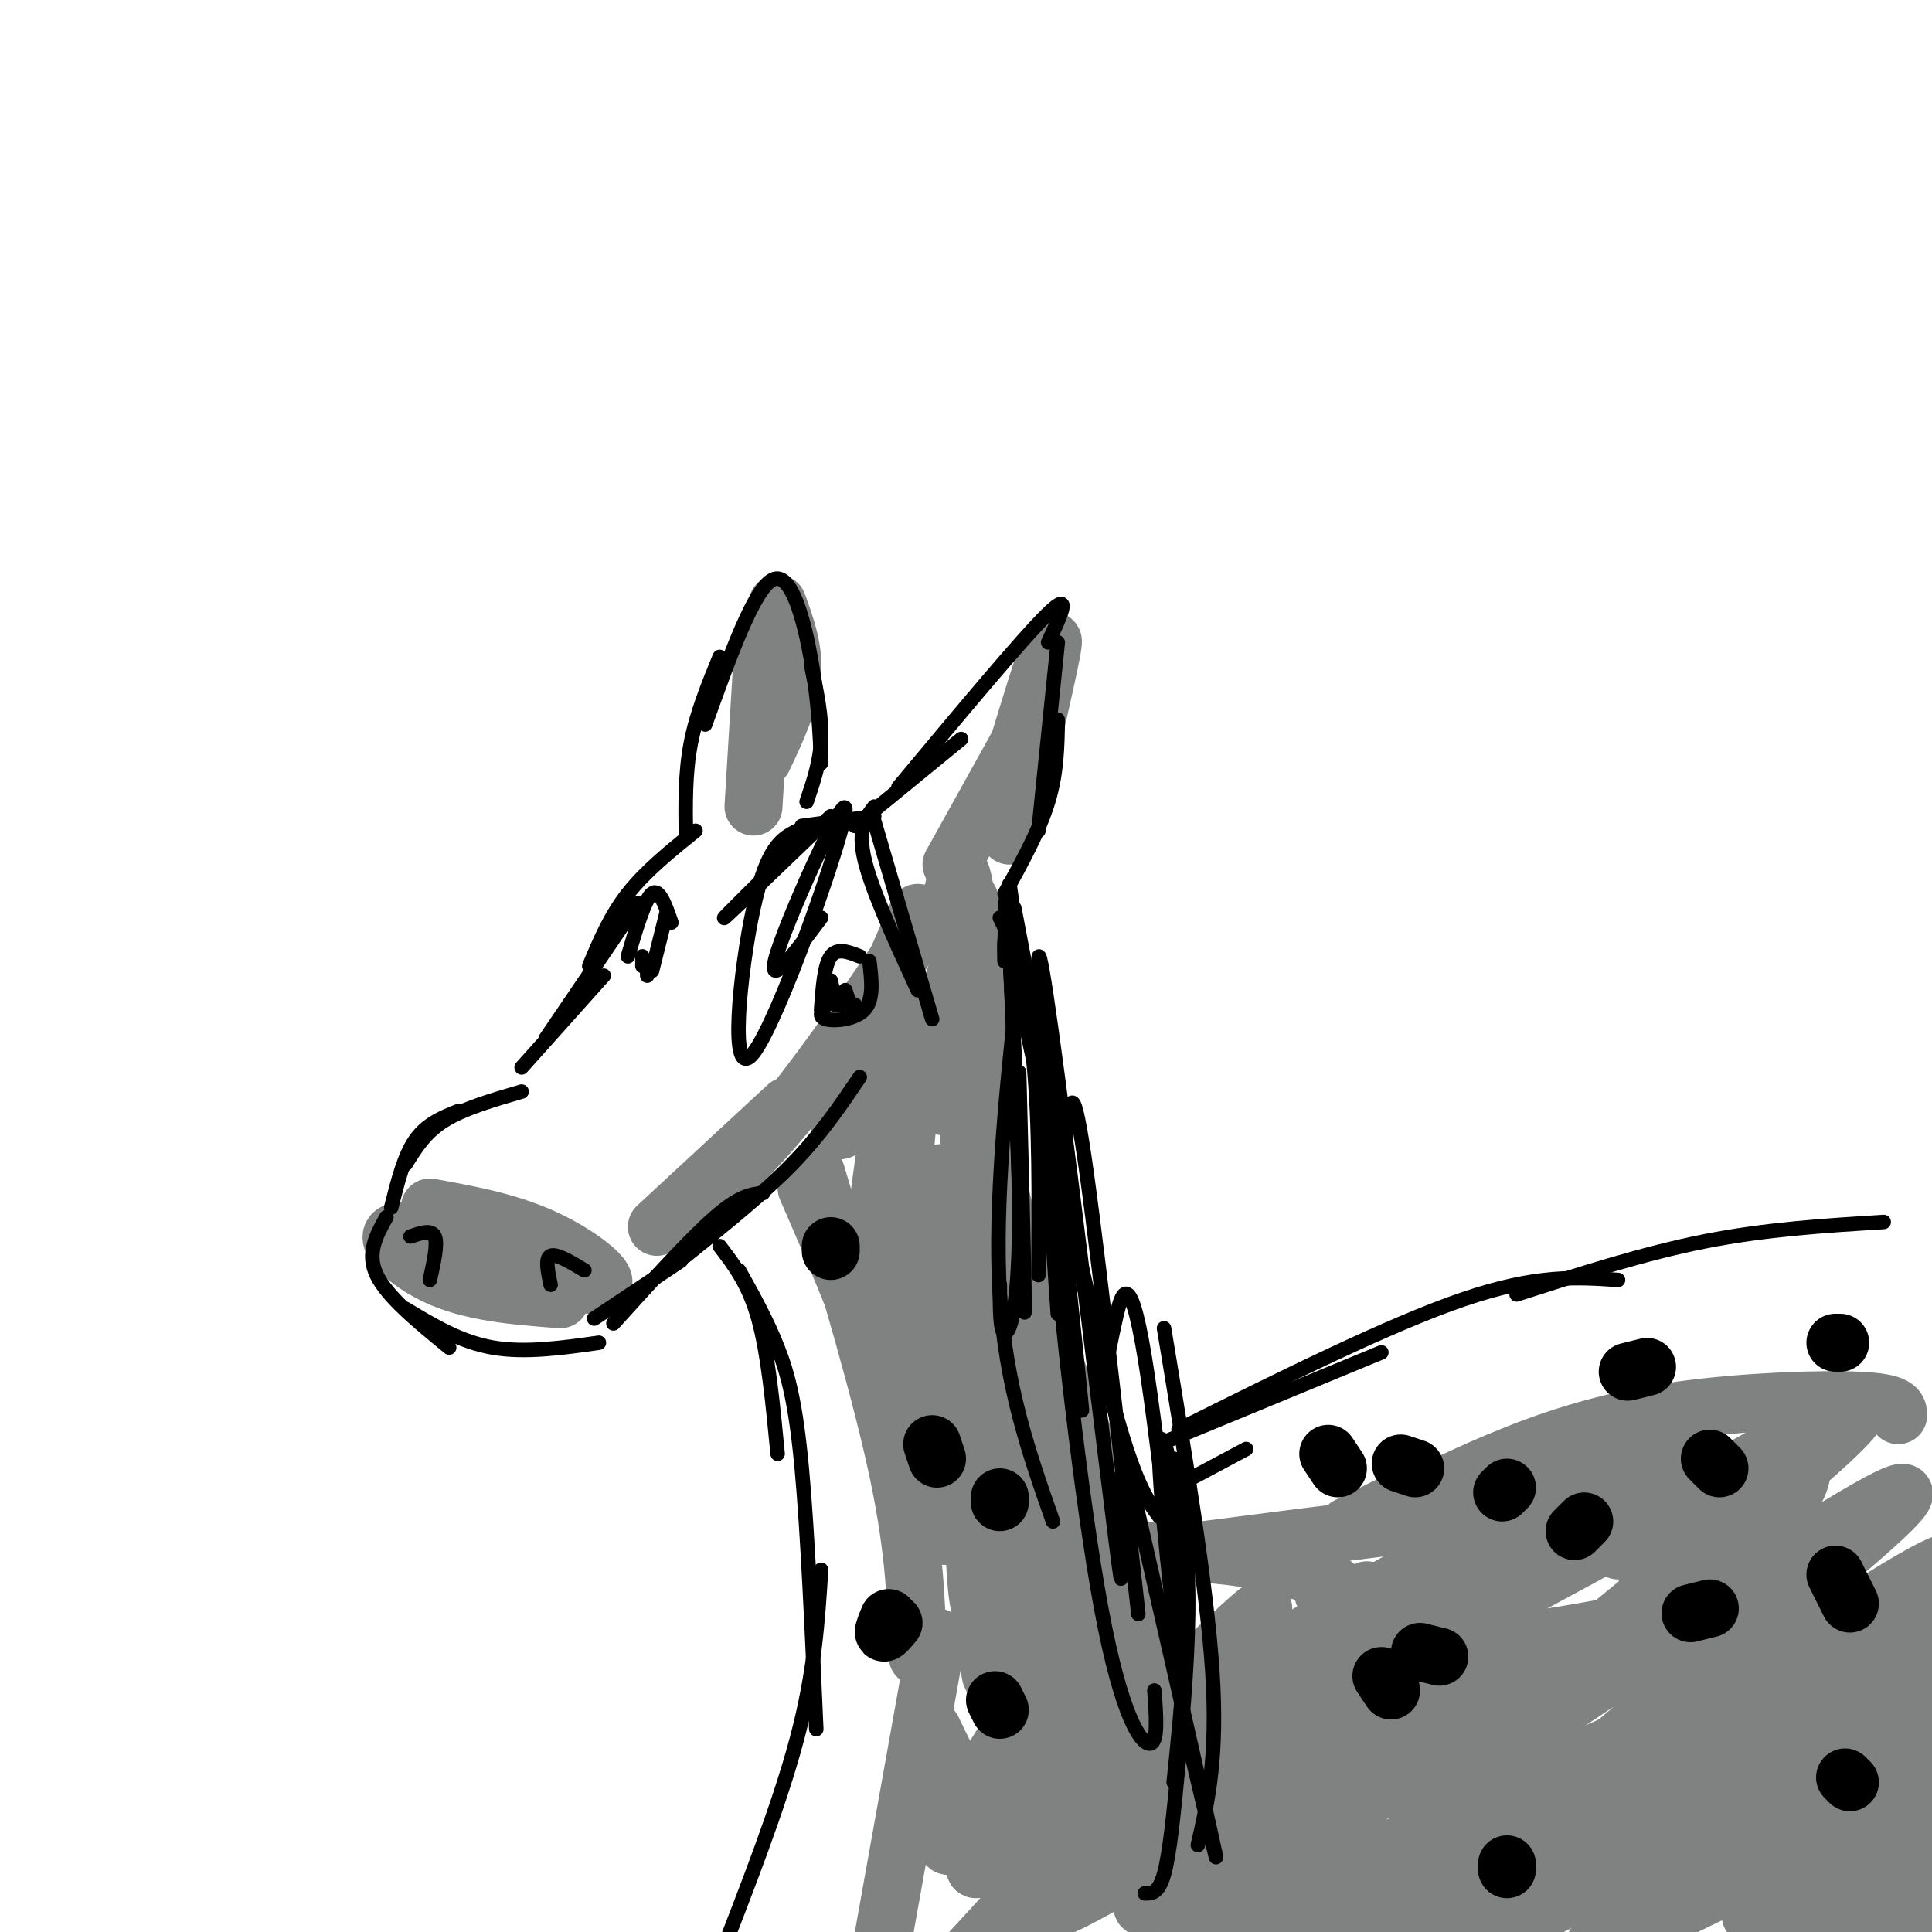 <svg viewBox='0 0 400 400' version='1.1' xmlns='http://www.w3.org/2000/svg' xmlns:xlink='http://www.w3.org/1999/xlink'><g fill='none' stroke='#808282' stroke-width='12' stroke-linecap='round' stroke-linejoin='round'><path d='M89,250c8.541,1.542 17.081,3.085 25,7c7.919,3.915 15.215,10.204 8,9c-7.215,-1.204 -28.943,-9.901 -37,-11c-8.057,-1.099 -2.445,5.400 5,9c7.445,3.600 16.722,4.300 26,5'/><path d='M136,254c0.000,0.000 27.000,-25.000 27,-25'/><path d='M143,251c6.667,-6.250 13.333,-12.500 21,-22c7.667,-9.500 16.333,-22.250 25,-35'/><path d='M179,214c0.000,0.000 11.000,-25.000 11,-25'/><path d='M191,191c4.667,-3.667 9.333,-7.333 10,-4c0.667,3.333 -2.667,13.667 -6,24'/><path d='M197,187c0.600,-4.000 1.200,-8.000 2,-6c0.800,2.000 1.800,10.000 1,17c-0.800,7.000 -3.400,13.000 -6,19'/><path d='M210,157c4.083,-13.333 8.167,-26.667 8,-24c-0.167,2.667 -4.583,21.333 -9,40'/><path d='M212,152c0.000,0.000 -15.000,27.000 -15,27'/><path d='M158,134c0.000,0.000 -2.000,33.000 -2,33'/><path d='M161,125c1.750,4.833 3.500,9.667 3,15c-0.500,5.333 -3.250,11.167 -6,17'/><path d='M189,211c0.000,0.000 -14.000,15.000 -14,15'/><path d='M196,214c0.000,0.000 -10.000,10.000 -10,10'/><path d='M174,234c6.750,-3.583 13.500,-7.167 17,-8c3.500,-0.833 3.750,1.083 4,3'/><path d='M200,228c0.000,0.000 2.000,25.000 2,25'/><path d='M205,198c0.000,0.000 -1.000,75.000 -1,75'/><path d='M203,211c0.750,13.667 1.500,27.333 6,44c4.500,16.667 12.750,36.333 21,56'/><path d='M203,247c3.250,17.167 6.500,34.333 11,47c4.500,12.667 10.250,20.833 16,29'/><path d='M167,246c6.167,14.167 12.333,28.333 16,41c3.667,12.667 4.833,23.833 6,35'/><path d='M169,243c6.750,22.667 13.500,45.333 17,62c3.500,16.667 3.750,27.333 4,38'/><path d='M186,219c-3.612,25.983 -7.224,51.967 -6,47c1.224,-4.967 7.284,-40.883 8,-39c0.716,1.883 -3.911,41.567 -4,55c-0.089,13.433 4.361,0.617 7,-14c2.639,-14.617 3.468,-31.033 4,-23c0.532,8.033 0.766,40.517 1,73'/><path d='M196,318c1.351,-6.016 4.229,-57.557 5,-54c0.771,3.557 -0.567,62.211 2,69c2.567,6.789 9.037,-38.288 9,-40c-0.037,-1.712 -6.582,39.939 -7,51c-0.418,11.061 5.291,-8.470 11,-28'/><path d='M216,316c1.488,0.381 -0.292,15.333 0,22c0.292,6.667 2.655,5.048 5,4c2.345,-1.048 4.673,-1.524 7,-2'/><path d='M237,321c7.889,0.333 15.778,0.667 23,2c7.222,1.333 13.778,3.667 16,5c2.222,1.333 0.111,1.667 -2,2'/><path d='M238,324c-9.327,0.554 -18.655,1.107 -4,-1c14.655,-2.107 53.292,-6.875 70,-9c16.708,-2.125 11.488,-1.607 13,0c1.512,1.607 9.756,4.304 18,7'/><path d='M279,316c0.000,0.000 8.000,-4.000 8,-4'/><path d='M284,315c9.887,-4.976 19.774,-9.952 30,-14c10.226,-4.048 20.792,-7.167 34,-9c13.208,-1.833 29.060,-2.381 37,-2c7.940,0.381 7.970,1.690 8,3'/><path d='M375,298c-1.512,-1.060 -3.024,-2.119 -3,-1c0.024,1.119 1.583,4.417 1,8c-0.583,3.583 -3.310,7.452 -9,11c-5.690,3.548 -14.345,6.774 -23,10'/><path d='M210,340c5.511,9.756 11.022,19.511 14,28c2.978,8.489 3.422,15.711 3,19c-0.422,3.289 -1.711,2.644 -3,2'/><path d='M210,340c0.601,-4.429 1.202,-8.857 1,-3c-0.202,5.857 -1.208,22.000 -3,30c-1.792,8.000 -4.369,7.857 -7,5c-2.631,-2.857 -5.315,-8.429 -8,-14'/><path d='M194,339c0.000,0.000 -12.000,67.000 -12,67'/><path d='M221,342c7.156,-11.340 14.311,-22.679 5,-9c-9.311,13.679 -35.089,52.378 -29,49c6.089,-3.378 44.044,-48.833 43,-47c-1.044,1.833 -41.089,50.955 -38,52c3.089,1.045 49.311,-45.987 58,-53c8.689,-7.013 -20.156,25.994 -49,59'/><path d='M211,393c-12.874,14.520 -20.559,21.319 -1,4c19.559,-17.319 66.363,-58.755 73,-61c6.637,-2.245 -26.892,34.701 -40,50c-13.108,15.299 -5.794,8.950 16,-5c21.794,-13.950 58.069,-35.502 51,-29c-7.069,6.502 -57.480,41.058 -57,45c0.480,3.942 51.851,-22.731 77,-34c25.149,-11.269 24.074,-7.135 23,-3'/><path d='M353,360c3.489,0.689 0.711,3.911 -10,12c-10.711,8.089 -29.356,21.044 -48,34'/><path d='M305,403c16.578,-8.689 33.156,-17.378 47,-23c13.844,-5.622 24.956,-8.178 34,-9c9.044,-0.822 16.022,0.089 23,1'/><path d='M343,335c-23.185,4.480 -46.370,8.960 -41,0c5.370,-8.960 39.294,-31.362 29,-27c-10.294,4.362 -64.805,35.486 -76,41c-11.195,5.514 20.927,-14.584 48,-29c27.073,-14.416 49.097,-23.150 44,-17c-5.097,6.150 -37.313,27.186 -49,35c-11.687,7.814 -2.843,2.407 6,-3'/><path d='M304,335c10.214,-5.455 32.748,-17.594 53,-29c20.252,-11.406 38.223,-22.079 19,-5c-19.223,17.079 -75.640,61.909 -83,70c-7.360,8.091 34.338,-20.557 64,-40c29.662,-19.443 47.288,-29.682 31,-15c-16.288,14.682 -66.490,54.286 -65,56c1.490,1.714 54.670,-34.462 73,-45c18.330,-10.538 1.808,4.560 -8,13c-9.808,8.440 -12.904,10.220 -16,12'/><path d='M372,352c-10.019,7.949 -27.066,21.821 -24,21c3.066,-0.821 26.244,-16.333 39,-24c12.756,-7.667 15.088,-7.487 13,-3c-2.088,4.487 -8.597,13.282 -8,16c0.597,2.718 8.298,-0.641 16,-4'/><path d='M397,359c-29.250,7.750 -58.500,15.500 -79,24c-20.500,8.500 -32.250,17.750 -44,27'/><path d='M279,404c22.186,-16.704 44.372,-33.408 39,-32c-5.372,1.408 -38.302,20.926 -53,28c-14.698,7.074 -11.162,1.702 -16,4c-4.838,2.298 -18.048,12.265 0,-4c18.048,-16.265 67.353,-58.762 57,-56c-10.353,2.762 -80.364,50.782 -90,52c-9.636,1.218 41.104,-44.366 59,-60c17.896,-15.634 2.948,-1.317 -12,13'/><path d='M263,349c-4.167,7.667 -8.583,20.333 -13,33'/></g>
<g fill='none' stroke='#000000' stroke-width='3' stroke-linecap='round' stroke-linejoin='round'><path d='M80,252c-2.083,3.750 -4.167,7.500 -2,12c2.167,4.500 8.583,9.750 15,15'/><path d='M84,271c5.667,3.417 11.333,6.833 18,8c6.667,1.167 14.333,0.083 22,-1'/><path d='M123,273c0.000,0.000 18.000,-12.000 18,-12'/><path d='M127,274c7.917,-8.750 15.833,-17.500 21,-22c5.167,-4.500 7.583,-4.750 10,-5'/><path d='M142,260c8.000,-6.417 16.000,-12.833 22,-19c6.000,-6.167 10.000,-12.083 14,-18'/><path d='M81,250c1.333,-5.333 2.667,-10.667 5,-14c2.333,-3.333 5.667,-4.667 9,-6'/><path d='M84,241c2.000,-3.250 4.000,-6.500 8,-9c4.000,-2.500 10.000,-4.250 16,-6'/><path d='M108,221c0.000,0.000 17.000,-19.000 17,-19'/><path d='M113,215c0.000,0.000 19.000,-28.000 19,-28'/><path d='M122,200c2.167,-5.167 4.333,-10.333 8,-15c3.667,-4.667 8.833,-8.833 14,-13'/><path d='M142,173c-0.083,-6.417 -0.167,-12.833 1,-19c1.167,-6.167 3.583,-12.083 6,-18'/><path d='M146,150c5.067,-14.089 10.133,-28.178 14,-30c3.867,-1.822 6.533,8.622 8,17c1.467,8.378 1.733,14.689 2,21'/><path d='M168,138c1.083,5.167 2.167,10.333 2,15c-0.167,4.667 -1.583,8.833 -3,13'/><path d='M166,171c0.000,0.000 15.000,-2.000 15,-2'/><path d='M177,171c0.000,0.000 22.000,-18.000 22,-18'/><path d='M186,163c12.917,-15.500 25.833,-31.000 31,-36c5.167,-5.000 2.583,0.500 0,6'/><path d='M219,133c0.000,0.000 -4.000,39.000 -4,39'/><path d='M219,149c-0.083,5.500 -0.167,11.000 -2,17c-1.833,6.000 -5.417,12.500 -9,19'/><path d='M209,183c0.000,0.000 7.000,49.000 7,49'/><path d='M207,190c2.500,5.167 5.000,10.333 7,24c2.000,13.667 3.500,35.833 5,58'/><path d='M211,206c7.083,32.500 14.167,65.000 19,83c4.833,18.000 7.417,21.500 10,25'/><path d='M243,308c0.000,0.000 15.000,-8.000 15,-8'/><path d='M240,299c0.000,0.000 46.000,-19.000 46,-19'/><path d='M244,296c21.917,-10.917 43.833,-21.833 59,-27c15.167,-5.167 23.583,-4.583 32,-4'/><path d='M314,268c13.167,-4.250 26.333,-8.500 39,-11c12.667,-2.500 24.833,-3.250 37,-4'/><path d='M149,258c3.000,3.917 6.000,7.833 8,15c2.000,7.167 3.000,17.583 4,28'/><path d='M153,263c2.889,5.178 5.778,10.356 8,16c2.222,5.644 3.778,11.756 5,25c1.222,13.244 2.111,33.622 3,54'/><path d='M170,325c-0.667,10.583 -1.333,21.167 -5,35c-3.667,13.833 -10.333,30.917 -17,48'/><path d='M351,391c0.000,0.000 34.000,-14.000 34,-14'/><path d='M335,405c9.583,-7.250 19.167,-14.500 30,-20c10.833,-5.500 22.917,-9.250 35,-13'/></g>
<g fill='none' stroke='#808282' stroke-width='3' stroke-linecap='round' stroke-linejoin='round'><path d='M394,344c-33.113,24.994 -66.226,49.987 -68,52c-1.774,2.013 27.793,-18.955 46,-31c18.207,-12.045 25.056,-15.166 13,-5c-12.056,10.166 -43.016,33.619 -51,40c-7.984,6.381 7.008,-4.309 22,-15'/></g>
<g fill='none' stroke='#808282' stroke-width='12' stroke-linecap='round' stroke-linejoin='round'><path d='M380,377c0.000,0.000 -53.000,30.000 -53,30'/><path d='M334,402c32.067,-19.386 64.134,-38.772 55,-34c-9.134,4.772 -59.469,33.702 -59,35c0.469,1.298 51.742,-25.035 61,-28c9.258,-2.965 -23.498,17.439 -28,21c-4.502,3.561 19.249,-9.719 43,-23'/><path d='M403,378c0.000,0.000 -42.000,29.000 -42,29'/><path d='M374,402c14.083,-8.000 28.167,-16.000 29,-15c0.833,1.000 -11.583,11.000 -24,21'/><path d='M388,405c0.000,0.000 17.000,-7.000 17,-7'/><path d='M401,404c0.000,0.000 -8.000,6.000 -8,6'/></g>
<g fill='none' stroke='#000000' stroke-width='3' stroke-linecap='round' stroke-linejoin='round'><path d='M114,266c-0.583,-2.750 -1.167,-5.500 0,-6c1.167,-0.500 4.083,1.250 7,3'/><path d='M89,265c0.833,-3.750 1.667,-7.500 1,-9c-0.667,-1.500 -2.833,-0.750 -5,0'/><path d='M172,205c0.500,1.667 1.000,3.333 1,3c0.000,-0.333 -0.500,-2.667 -1,-5'/><path d='M170,209c0.333,-4.583 0.667,-9.167 2,-11c1.333,-1.833 3.667,-0.917 6,0'/><path d='M173,208c0.000,0.000 4.000,0.000 4,0'/><path d='M171,208c-0.867,1.267 -1.733,2.533 0,3c1.733,0.467 6.067,0.133 8,-2c1.933,-2.133 1.467,-6.067 1,-10'/><path d='M175,205c0.000,0.000 1.000,3.000 1,3'/><path d='M130,198c1.750,-5.917 3.500,-11.833 5,-13c1.500,-1.167 2.750,2.417 4,6'/><path d='M134,201c0.000,0.000 0.000,1.000 0,1'/><path d='M138,189c0.000,0.000 -3.000,12.000 -3,12'/><path d='M133,200c0.000,0.000 0.000,-2.000 0,-2'/><path d='M215,213c0.000,0.000 -2.000,-9.000 -2,-9'/><path d='M210,188c0.000,0.000 4.000,21.000 4,21'/><path d='M208,199c-0.111,-3.489 -0.222,-6.978 1,-4c1.222,2.978 3.778,12.422 5,25c1.222,12.578 1.111,28.289 1,44'/><path d='M208,199c0.067,-10.556 0.133,-21.111 1,-3c0.867,18.111 2.533,64.889 3,74c0.467,9.111 -0.267,-19.444 -1,-48'/><path d='M211,208c0.277,-0.031 0.554,-0.061 1,-3c0.446,-2.939 1.061,-8.785 4,14c2.939,22.785 8.202,74.202 8,73c-0.202,-1.202 -5.869,-55.023 -8,-79c-2.131,-23.977 -0.728,-18.109 3,10c3.728,28.109 9.779,78.460 12,96c2.221,17.540 0.610,2.270 -1,-13'/><path d='M221,234c0.533,-6.044 1.067,-12.089 4,9c2.933,21.089 8.267,69.311 10,85c1.733,15.689 -0.133,-1.156 -2,-18'/><path d='M229,283c0.461,-2.626 0.921,-5.253 2,-10c1.079,-4.747 2.775,-11.615 6,8c3.225,19.615 7.978,65.711 8,69c0.022,3.289 -4.686,-36.230 -5,-48c-0.314,-11.770 3.768,4.209 5,20c1.232,15.791 -0.384,31.396 -2,47'/><path d='M172,169c-10.500,10.083 -21.000,20.167 -22,21c-1.000,0.833 7.500,-7.583 16,-16'/><path d='M165,172c-3.102,1.608 -6.204,3.215 -9,16c-2.796,12.785 -5.285,36.746 0,30c5.285,-6.746 18.346,-44.201 19,-50c0.654,-5.799 -11.099,20.057 -14,29c-2.901,8.943 3.049,0.971 9,-7'/><path d='M181,167c-1.750,2.333 -3.500,4.667 -2,11c1.500,6.333 6.250,16.667 11,27'/><path d='M181,170c0.000,0.000 12.000,41.000 12,41'/><path d='M210,211c-0.732,-11.649 -1.464,-23.298 -1,-14c0.464,9.298 2.125,39.542 2,57c-0.125,17.458 -2.036,22.131 -3,22c-0.964,-0.131 -0.982,-5.065 -1,-10'/><path d='M211,201c-2.583,24.000 -5.167,48.000 -4,67c1.167,19.000 6.083,33.000 11,47'/><path d='M219,233c-1.262,-0.232 -2.524,-0.464 -1,19c1.524,19.464 5.833,58.625 10,81c4.167,22.375 8.190,27.964 10,28c1.810,0.036 1.405,-5.482 1,-11'/><path d='M219,245c-3.422,-16.600 -6.844,-33.200 0,-4c6.844,29.200 23.956,104.200 30,131c6.044,26.800 1.022,5.400 -4,-16'/><path d='M241,275c4.417,26.583 8.833,53.167 10,71c1.167,17.833 -0.917,26.917 -3,36'/><path d='M243,302c1.429,8.536 2.857,17.071 3,28c0.143,10.929 -1.000,24.250 -2,35c-1.000,10.750 -1.857,18.929 -3,23c-1.143,4.071 -2.571,4.036 -4,4'/></g>
<g fill='none' stroke='#000000' stroke-width='12' stroke-linecap='round' stroke-linejoin='round'><path d='M172,258c0.000,0.000 0.000,1.000 0,1'/><path d='M193,299c0.000,0.000 1.000,3.000 1,3'/><path d='M184,335c-0.583,1.417 -1.167,2.833 -1,3c0.167,0.167 1.083,-0.917 2,-2'/><path d='M207,311c0.000,0.000 0.000,-1.000 0,-1'/><path d='M206,352c0.000,0.000 1.000,2.000 1,2'/><path d='M312,308c0.000,0.000 -1.000,1.000 -1,1'/><path d='M286,347c0.000,0.000 2.000,3.000 2,3'/><path d='M277,304c0.000,0.000 -2.000,-3.000 -2,-3'/><path d='M290,303c0.000,0.000 3.000,1.000 3,1'/><path d='M294,342c0.000,0.000 4.000,1.000 4,1'/><path d='M326,317c0.000,0.000 2.000,-2.000 2,-2'/><path d='M337,284c0.000,0.000 4.000,-1.000 4,-1'/><path d='M354,302c0.000,0.000 2.000,2.000 2,2'/><path d='M350,334c0.000,0.000 4.000,-1.000 4,-1'/><path d='M380,278c0.000,0.000 1.000,0.000 1,0'/><path d='M380,326c0.000,0.000 3.000,6.000 3,6'/><path d='M382,368c0.000,0.000 1.000,1.000 1,1'/><path d='M312,386c0.000,0.000 0.000,1.000 0,1'/></g>
</svg>